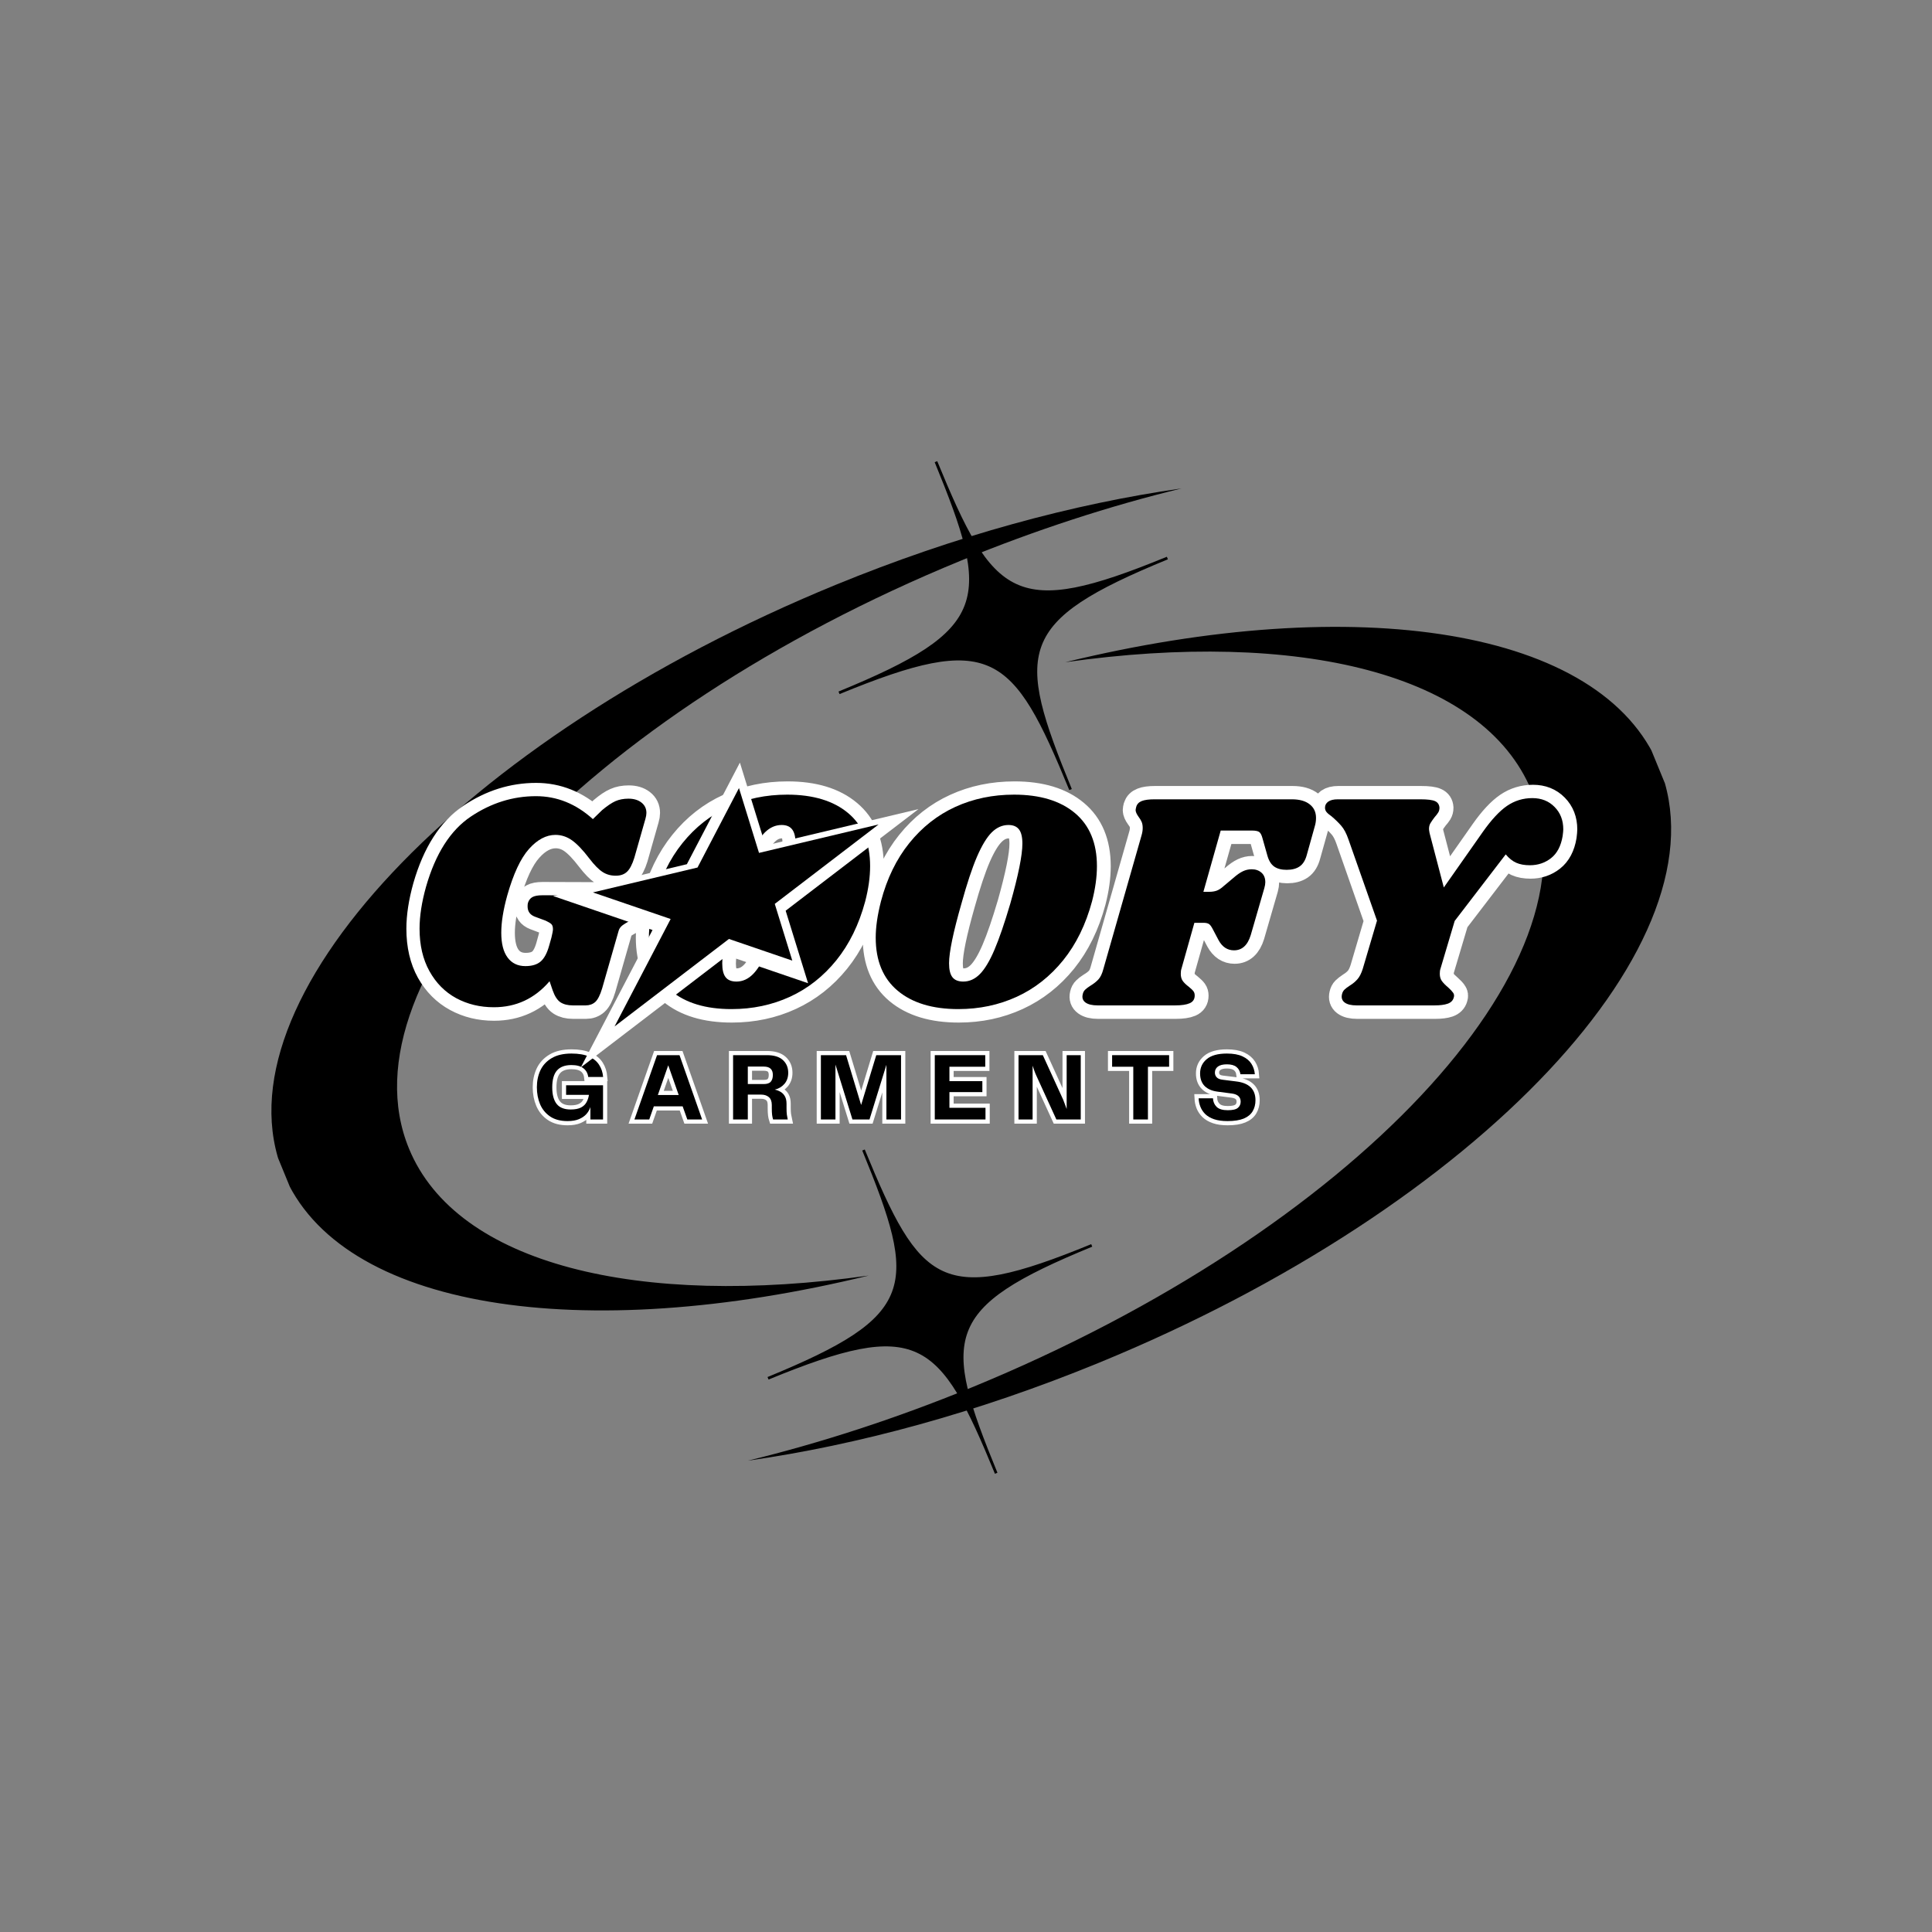 <svg version="1.0" preserveAspectRatio="xMidYMid meet" height="500" viewBox="0 0 375 375" zoomAndPan="magnify" width="500" xmlns:xlink="http://www.w3.org/1999/xlink" xmlns="http://www.w3.org/2000/svg"><rect x="0" y="0" width="375" height="375" fill="#808080" stroke="none"/><defs><g></g><clipPath id="4b3c45a1cf"><path clip-rule="nonzero" d="M 145 89 L 325 89 L 325 284 L 145 284 Z M 145 89"></path></clipPath><clipPath id="9b6501bba3"><path clip-rule="nonzero" d="M 81.699 130.645 L 280.828 48.91 L 346.898 209.879 L 147.77 291.613 Z M 81.699 130.645"></path></clipPath><clipPath id="459c16f2d9"><path clip-rule="nonzero" d="M 81.699 130.645 L 280.828 48.91 L 346.898 209.879 L 147.77 291.613 Z M 81.699 130.645"></path></clipPath><clipPath id="160233d57b"><path clip-rule="nonzero" d="M 52 94 L 230 94 L 230 287 L 52 287 Z M 52 94"></path></clipPath><clipPath id="ff2e776fac"><path clip-rule="nonzero" d="M 291.914 245.508 L 95.562 326.102 L 30.344 167.215 L 226.699 86.621 Z M 291.914 245.508"></path></clipPath><clipPath id="651639789a"><path clip-rule="nonzero" d="M 291.914 245.508 L 95.562 326.102 L 30.344 167.215 L 226.699 86.621 Z M 291.914 245.508"></path></clipPath><clipPath id="9ab77705c1"><path clip-rule="nonzero" d="M 107.359 148.023 L 178.609 148.023 L 178.609 207.273 L 107.359 207.273 Z M 107.359 148.023"></path></clipPath><clipPath id="cd3d4097d2"><path clip-rule="nonzero" d="M 115.078 152.965 L 170.578 152.965 L 170.578 199.465 L 115.078 199.465 Z M 115.078 152.965"></path></clipPath></defs><g clip-path="url(#4b3c45a1cf)"><g clip-path="url(#9b6501bba3)"><g clip-path="url(#459c16f2d9)"><path fill-rule="evenodd" fill-opacity="1" d="M 213.328 264.5 C 189.734 274.188 166.434 280.5 145.176 283.512 C 159.25 280.086 173.863 275.352 188.594 269.305 C 262.426 239.004 311.09 187.18 297.289 153.555 C 287.902 130.684 252.016 122.133 206.773 128.535 C 263.254 114.754 310.977 121.84 322.027 148.762 C 335.824 182.375 287.16 234.199 213.328 264.5 Z M 162.957 134.719 L 162.754 134.227 C 192.23 122.129 192.402 116.469 181.387 89.625 L 181.879 89.422 C 192.898 116.266 197.012 120.168 226.484 108.066 L 226.688 108.562 C 197.215 120.66 197.02 126.312 208.039 153.156 L 207.547 153.355 C 196.527 126.512 192.434 122.621 162.957 134.719" fill="#000000"></path></g></g></g><g clip-path="url(#160233d57b)"><g clip-path="url(#ff2e776fac)"><g clip-path="url(#651639789a)"><path fill-rule="evenodd" fill-opacity="1" d="M 162.145 113.543 C 185.406 103.996 208.379 97.773 229.336 94.805 C 215.457 98.18 201.051 102.848 186.531 108.809 C 113.746 138.684 65.766 189.773 79.375 222.922 C 88.629 245.469 124.004 253.898 168.609 247.586 C 112.926 261.176 65.879 254.191 54.984 227.645 C 41.383 194.508 89.359 143.418 162.145 113.543 Z M 211.805 241.492 L 212.004 241.977 C 182.945 253.902 182.773 259.484 193.637 285.949 L 193.152 286.148 C 182.289 259.684 178.234 255.84 149.176 267.766 L 148.977 267.281 C 178.031 255.352 178.223 249.781 167.363 223.316 L 167.848 223.117 C 178.711 249.582 182.746 253.418 211.805 241.492" fill="#000000"></path></g></g></g><path stroke-miterlimit="4" stroke-opacity="1" stroke-width="4.83" stroke="#ffffff" d="M 89.365 54.341 C 86.871 54.341 84.605 53.791 82.573 52.687 C 80.541 51.584 78.924 49.963 77.718 47.822 C 76.524 45.669 75.926 43.098 75.926 40.108 C 75.926 37.831 76.32 35.293 77.103 32.496 C 78.825 26.523 81.524 22.309 85.199 19.847 C 88.881 17.378 92.807 16.143 96.981 16.143 C 100.791 16.143 104.229 17.523 107.292 20.284 L 108.974 18.66 C 109.903 17.873 110.704 17.338 111.378 17.046 C 112.052 16.744 112.839 16.595 113.731 16.595 C 114.707 16.595 115.49 16.828 116.084 17.29 C 116.685 17.756 116.983 18.379 116.983 19.166 C 116.983 19.465 116.925 19.821 116.805 20.229 L 114.798 27.284 C 114.423 28.479 113.982 29.324 113.472 29.815 C 112.97 30.296 112.289 30.54 111.433 30.54 C 110.54 30.54 109.747 30.314 109.055 29.87 C 108.363 29.415 107.569 28.606 106.676 27.448 C 105.482 25.882 104.425 24.775 103.504 24.126 C 102.593 23.471 101.599 23.143 100.525 23.143 C 98.839 23.143 97.236 23.995 95.725 25.7 C 94.213 27.393 92.898 30.22 91.787 34.175 C 91.077 36.753 90.72 38.975 90.72 40.833 C 90.72 42.821 91.103 44.329 91.868 45.36 C 92.636 46.379 93.707 46.889 95.084 46.889 C 96.274 46.889 97.2 46.613 97.859 46.055 C 98.514 45.491 99.028 44.515 99.403 43.131 L 99.785 41.736 C 99.975 40.989 100.073 40.483 100.073 40.217 C 100.073 39.773 99.968 39.459 99.756 39.274 C 99.556 39.084 99.21 38.88 98.718 38.662 L 96.763 37.923 C 95.907 37.595 95.477 36.979 95.477 36.076 C 95.477 35.821 95.495 35.617 95.532 35.461 C 95.681 34.976 95.947 34.626 96.34 34.408 C 96.733 34.182 97.338 34.066 98.157 34.066 L 115.071 34.12 C 116.31 34.12 116.929 34.514 116.929 35.297 C 116.929 35.442 116.889 35.664 116.805 35.967 C 116.659 36.531 116.419 36.983 116.084 37.322 C 115.745 37.649 115.261 37.981 114.634 38.32 L 113.17 39.164 C 112.795 39.383 112.514 39.598 112.321 39.809 C 112.139 40.009 112.012 40.261 111.939 40.559 L 108.974 50.925 C 108.599 52.156 108.18 52.975 107.714 53.383 C 107.252 53.795 106.68 53.999 106.006 53.999 L 103.653 53.999 C 102.761 53.999 102.022 53.813 101.439 53.438 C 100.863 53.066 100.39 52.338 100.019 51.253 L 99.458 49.639 C 96.77 52.775 93.405 54.341 89.365 54.341 Z M 142.463 15.87 C 147.169 15.87 150.84 16.981 153.484 19.206 C 156.136 21.42 157.461 24.618 157.461 28.803 C 157.461 30.78 157.166 32.907 156.573 35.187 C 155.451 39.361 153.717 42.909 151.364 45.826 C 149.012 48.732 146.211 50.932 142.955 52.429 C 139.713 53.922 136.184 54.669 132.375 54.669 C 127.709 54.669 124.049 53.562 121.397 51.347 C 118.753 49.122 117.431 45.921 117.431 41.736 C 117.431 39.831 117.744 37.649 118.375 35.187 C 119.46 31.039 121.168 27.521 123.503 24.633 C 125.834 21.734 128.616 19.552 131.843 18.084 C 135.077 16.609 138.617 15.87 142.463 15.87 Z M 141.451 21.351 C 140.333 21.351 139.324 21.803 138.431 22.706 C 137.539 23.598 136.65 25.062 135.765 27.095 C 134.891 29.127 133.948 31.953 132.936 35.57 C 131.45 40.803 130.707 44.405 130.707 46.383 C 130.707 47.541 130.911 48.386 131.322 48.914 C 131.73 49.435 132.382 49.694 133.278 49.694 C 134.396 49.694 135.405 49.238 136.297 48.328 C 137.193 47.406 138.067 45.939 138.923 43.925 C 139.79 41.911 140.748 39.124 141.793 35.57 C 143.243 30.42 143.967 26.803 143.967 24.716 C 143.967 23.522 143.763 22.662 143.352 22.145 C 142.944 21.617 142.31 21.351 141.451 21.351 Z M 183.513 15.87 C 188.215 15.87 191.89 16.981 194.53 19.206 C 197.185 21.42 198.511 24.618 198.511 28.803 C 198.511 30.78 198.212 32.907 197.622 35.187 C 196.501 39.361 194.763 42.909 192.414 45.826 C 190.061 48.732 187.257 50.932 184.005 52.429 C 180.76 53.922 177.234 54.669 173.421 54.669 C 168.755 54.669 165.095 53.562 162.444 51.347 C 159.799 49.122 158.477 45.921 158.477 41.736 C 158.477 39.831 158.794 37.649 159.421 35.187 C 160.506 31.039 162.218 27.521 164.549 24.633 C 166.883 21.734 169.662 19.552 172.889 18.084 C 176.123 16.609 179.667 15.87 183.513 15.87 Z M 182.501 21.351 C 181.379 21.351 180.374 21.803 179.478 22.706 C 178.585 23.598 177.697 25.062 176.812 27.095 C 175.937 29.127 174.994 31.953 173.982 35.57 C 172.496 40.803 171.753 44.405 171.753 46.383 C 171.753 47.541 171.96 48.386 172.368 48.914 C 172.78 49.435 173.432 49.694 174.324 49.694 C 175.446 49.694 176.455 49.238 177.347 48.328 C 178.239 47.406 179.113 45.939 179.973 43.925 C 180.836 41.911 181.794 39.124 182.843 35.57 C 184.292 30.42 185.017 26.803 185.017 24.716 C 185.017 23.522 184.81 22.662 184.402 22.145 C 183.99 21.617 183.356 21.351 182.501 21.351 Z M 233.803 16.704 C 235.179 16.704 236.25 17.002 237.015 17.607 C 237.78 18.197 238.162 19.017 238.162 20.065 C 238.162 20.586 238.089 21.089 237.944 21.57 L 236.483 26.778 C 236.228 27.754 235.799 28.446 235.198 28.857 C 234.597 29.269 233.81 29.473 232.845 29.473 C 231.916 29.473 231.169 29.276 230.605 28.887 C 230.048 28.493 229.636 27.849 229.374 26.956 L 228.471 23.759 C 228.325 23.201 228.139 22.833 227.91 22.651 C 227.691 22.458 227.225 22.364 226.515 22.364 L 220.924 22.364 L 217.778 33.45 L 218.845 33.45 C 219.366 33.45 219.821 33.377 220.214 33.232 C 220.604 33.079 221.023 32.795 221.471 32.383 L 223.208 30.922 C 223.845 30.365 224.413 29.968 224.916 29.732 C 225.426 29.488 225.958 29.364 226.515 29.364 C 227.225 29.364 227.815 29.568 228.278 29.979 C 228.744 30.387 228.977 30.966 228.977 31.716 C 228.977 32.015 228.922 32.372 228.813 32.78 L 226.351 41.284 C 225.787 43.116 224.778 44.034 223.328 44.034 C 222.137 44.034 221.201 43.418 220.527 42.187 L 219.515 40.272 C 219.253 39.755 219.005 39.419 218.776 39.274 C 218.557 39.121 218.226 39.044 217.778 39.044 L 216.153 39.044 L 213.8 47.396 C 213.728 47.614 213.691 47.913 213.691 48.284 C 213.691 48.812 213.811 49.246 214.048 49.584 C 214.292 49.912 214.66 50.262 215.155 50.637 C 215.563 50.976 215.844 51.249 215.989 51.456 C 216.135 51.657 216.208 51.908 216.208 52.21 C 216.208 52.884 215.906 53.354 215.305 53.616 C 214.711 53.871 213.837 53.999 212.679 53.999 L 198.624 53.999 C 197.659 53.999 196.934 53.824 196.45 53.467 C 195.958 53.11 195.79 52.618 195.943 51.992 C 196.016 51.653 196.158 51.384 196.37 51.183 C 196.57 50.976 196.876 50.735 197.284 50.473 C 197.925 50.098 198.427 49.708 198.802 49.297 C 199.178 48.885 199.473 48.251 199.691 47.396 L 206.582 23.252 C 206.728 22.768 206.8 22.324 206.8 21.912 C 206.8 21.464 206.738 21.093 206.607 20.79 C 206.48 20.492 206.287 20.171 206.021 19.832 C 205.682 19.352 205.515 18.958 205.515 18.66 C 205.515 18.55 205.551 18.343 205.624 18.044 C 205.781 17.56 206.116 17.217 206.637 17.017 C 207.157 16.809 207.922 16.704 208.935 16.704 Z M 277.315 16.485 C 278.953 16.485 280.294 17.017 281.335 18.084 C 282.381 19.14 282.905 20.492 282.905 22.131 C 282.905 22.36 282.869 22.768 282.796 23.362 C 282.497 25.157 281.794 26.486 280.691 27.353 C 279.598 28.209 278.32 28.639 276.863 28.639 C 275.887 28.639 275.064 28.49 274.39 28.187 C 273.723 27.885 273.09 27.382 272.489 26.669 L 263.26 38.717 L 260.674 47.396 C 260.601 47.614 260.565 47.913 260.565 48.284 C 260.565 48.812 260.692 49.257 260.951 49.61 C 261.213 49.956 261.588 50.335 262.069 50.746 C 262.488 51.121 262.79 51.438 262.972 51.704 C 263.165 51.966 263.202 52.269 263.081 52.604 C 262.936 53.125 262.571 53.489 261.989 53.7 C 261.413 53.9 260.619 53.999 259.61 53.999 L 245.501 53.999 C 244.532 53.999 243.815 53.824 243.341 53.467 C 242.875 53.11 242.719 52.618 242.875 51.992 C 242.948 51.653 243.083 51.384 243.287 51.183 C 243.494 50.976 243.822 50.717 244.27 50.418 C 244.824 50.08 245.29 49.697 245.665 49.271 C 246.036 48.841 246.357 48.215 246.619 47.396 L 249.19 38.662 L 244.051 23.992 C 243.676 22.906 243.236 22.076 242.726 21.5 C 242.223 20.918 241.637 20.346 240.959 19.778 C 240.551 19.486 240.249 19.228 240.06 18.998 C 239.878 18.773 239.787 18.514 239.787 18.219 C 239.787 17.775 239.98 17.41 240.373 17.126 C 240.766 16.846 241.335 16.704 242.081 16.704 L 257.039 16.704 C 258.343 16.704 259.235 16.817 259.72 17.046 C 260.211 17.265 260.474 17.654 260.51 18.219 C 260.51 18.558 260.434 18.849 260.281 19.097 C 260.135 19.333 259.909 19.621 259.61 19.956 C 259.272 20.404 259.02 20.768 258.857 21.052 C 258.693 21.326 258.612 21.664 258.612 22.076 C 258.612 22.196 258.649 22.44 258.722 22.815 L 261.289 32.66 L 268.399 22.528 C 269.932 20.357 271.374 18.809 272.733 17.88 C 274.102 16.948 275.628 16.485 277.315 16.485 Z M 277.315 16.485" stroke-linejoin="miter" fill="none" transform="matrix(1.073, 0, 0, 1.073, 0, 137.229)" stroke-linecap="butt"></path><g fill-opacity="1" fill="#000000"><g transform="translate(78.077, 195.146)"><g><path d="M 17.781 0.359 C 15.094 0.359 12.656 -0.227 10.469 -1.406 C 8.289 -2.594 6.562 -4.336 5.281 -6.641 C 4 -8.941 3.359 -11.691 3.359 -14.891 C 3.359 -17.336 3.781 -20.062 4.625 -23.062 C 6.469 -29.469 9.359 -33.992 13.297 -36.641 C 17.242 -39.285 21.461 -40.609 25.953 -40.609 C 30.035 -40.609 33.719 -39.125 37 -36.156 L 38.797 -37.906 C 39.797 -38.738 40.656 -39.316 41.375 -39.641 C 42.102 -39.961 42.945 -40.125 43.906 -40.125 C 44.945 -40.125 45.785 -39.875 46.422 -39.375 C 47.066 -38.875 47.391 -38.203 47.391 -37.359 C 47.391 -37.035 47.328 -36.656 47.203 -36.219 L 45.047 -28.656 C 44.648 -27.375 44.18 -26.473 43.641 -25.953 C 43.098 -25.43 42.363 -25.172 41.438 -25.172 C 40.477 -25.172 39.629 -25.41 38.891 -25.891 C 38.148 -26.367 37.301 -27.227 36.344 -28.469 C 35.062 -30.156 33.926 -31.348 32.938 -32.047 C 31.957 -32.742 30.891 -33.094 29.734 -33.094 C 27.93 -33.094 26.219 -32.18 24.594 -30.359 C 22.969 -28.535 21.555 -25.504 20.359 -21.266 C 19.598 -18.504 19.219 -16.117 19.219 -14.109 C 19.219 -11.992 19.629 -10.383 20.453 -9.281 C 21.273 -8.176 22.426 -7.625 23.906 -7.625 C 25.188 -7.625 26.176 -7.926 26.875 -8.531 C 27.57 -9.133 28.125 -10.176 28.531 -11.656 L 28.953 -13.156 C 29.148 -13.957 29.25 -14.5 29.25 -14.781 C 29.25 -15.258 29.141 -15.598 28.922 -15.797 C 28.703 -15.992 28.332 -16.211 27.812 -16.453 L 25.703 -17.234 C 24.785 -17.598 24.328 -18.258 24.328 -19.219 C 24.328 -19.5 24.348 -19.719 24.391 -19.875 C 24.547 -20.395 24.832 -20.773 25.25 -21.016 C 25.676 -21.254 26.328 -21.375 27.203 -21.375 L 45.344 -21.328 C 46.664 -21.328 47.328 -20.906 47.328 -20.062 C 47.328 -19.906 47.285 -19.664 47.203 -19.344 C 47.047 -18.738 46.785 -18.254 46.422 -17.891 C 46.066 -17.535 45.547 -17.176 44.859 -16.812 L 43.312 -15.922 C 42.906 -15.68 42.602 -15.445 42.406 -15.219 C 42.207 -15 42.066 -14.734 41.984 -14.422 L 38.797 -3.297 C 38.398 -1.984 37.953 -1.102 37.453 -0.656 C 36.953 -0.219 36.336 0 35.609 0 L 33.094 0 C 32.133 0 31.344 -0.195 30.719 -0.594 C 30.102 -1 29.594 -1.781 29.188 -2.938 L 28.594 -4.688 C 25.707 -1.32 22.102 0.359 17.781 0.359 Z M 17.781 0.359"></path></g></g></g><g fill-opacity="1" fill="#000000"><g transform="translate(123.544, 195.146)"><g><path d="M 29.25 -40.906 C 34.289 -40.906 38.234 -39.711 41.078 -37.328 C 43.922 -34.941 45.344 -31.508 45.344 -27.031 C 45.344 -24.906 45.023 -22.625 44.391 -20.188 C 43.18 -15.695 41.316 -11.891 38.797 -8.766 C 36.273 -5.641 33.27 -3.273 29.781 -1.672 C 26.301 -0.078 22.52 0.719 18.438 0.719 C 13.438 0.719 9.516 -0.469 6.672 -2.844 C 3.828 -5.227 2.406 -8.664 2.406 -13.156 C 2.406 -15.195 2.742 -17.539 3.422 -20.188 C 4.586 -24.625 6.422 -28.395 8.922 -31.5 C 11.422 -34.602 14.398 -36.945 17.859 -38.531 C 21.328 -40.113 25.125 -40.906 29.25 -40.906 Z M 28.172 -35.016 C 26.973 -35.016 25.891 -34.535 24.922 -33.578 C 23.961 -32.617 23.008 -31.047 22.062 -28.859 C 21.125 -26.68 20.117 -23.648 19.047 -19.766 C 17.441 -14.16 16.641 -10.297 16.641 -8.172 C 16.641 -6.93 16.859 -6.031 17.297 -5.469 C 17.734 -4.906 18.438 -4.625 19.406 -4.625 C 20.602 -4.625 21.68 -5.113 22.641 -6.094 C 23.598 -7.07 24.535 -8.641 25.453 -10.797 C 26.379 -12.961 27.406 -15.953 28.531 -19.766 C 30.094 -25.285 30.875 -29.164 30.875 -31.406 C 30.875 -32.688 30.648 -33.609 30.203 -34.172 C 29.766 -34.734 29.086 -35.016 28.172 -35.016 Z M 28.172 -35.016"></path></g></g></g><g fill-opacity="1" fill="#000000"><g transform="translate(167.57, 195.146)"><g><path d="M 29.25 -40.906 C 34.289 -40.906 38.234 -39.711 41.078 -37.328 C 43.922 -34.941 45.344 -31.508 45.344 -27.031 C 45.344 -24.906 45.023 -22.625 44.391 -20.188 C 43.18 -15.695 41.316 -11.891 38.797 -8.766 C 36.273 -5.641 33.27 -3.273 29.781 -1.672 C 26.301 -0.078 22.52 0.719 18.438 0.719 C 13.438 0.719 9.516 -0.469 6.672 -2.844 C 3.828 -5.227 2.406 -8.664 2.406 -13.156 C 2.406 -15.195 2.742 -17.539 3.422 -20.188 C 4.586 -24.625 6.422 -28.395 8.922 -31.5 C 11.422 -34.602 14.398 -36.945 17.859 -38.531 C 21.328 -40.113 25.125 -40.906 29.25 -40.906 Z M 28.172 -35.016 C 26.973 -35.016 25.891 -34.535 24.922 -33.578 C 23.961 -32.617 23.008 -31.047 22.062 -28.859 C 21.125 -26.68 20.117 -23.648 19.047 -19.766 C 17.441 -14.16 16.641 -10.297 16.641 -8.172 C 16.641 -6.93 16.859 -6.031 17.297 -5.469 C 17.734 -4.906 18.438 -4.625 19.406 -4.625 C 20.602 -4.625 21.68 -5.113 22.641 -6.094 C 23.598 -7.07 24.535 -8.641 25.453 -10.797 C 26.379 -12.961 27.406 -15.953 28.531 -19.766 C 30.094 -25.285 30.875 -29.164 30.875 -31.406 C 30.875 -32.688 30.648 -33.609 30.203 -34.172 C 29.766 -34.734 29.086 -35.016 28.172 -35.016 Z M 28.172 -35.016"></path></g></g></g><g fill-opacity="1" fill="#000000"><g transform="translate(211.595, 195.146)"><g><path d="M 39.156 -40 C 40.645 -40 41.797 -39.676 42.609 -39.031 C 43.43 -38.395 43.844 -37.516 43.844 -36.391 C 43.844 -35.836 43.766 -35.301 43.609 -34.781 L 42.047 -29.188 C 41.766 -28.145 41.301 -27.406 40.656 -26.969 C 40.02 -26.531 39.18 -26.312 38.141 -26.312 C 37.141 -26.312 36.336 -26.52 35.734 -26.938 C 35.141 -27.352 34.703 -28.047 34.422 -29.016 L 33.453 -32.438 C 33.297 -33.031 33.098 -33.426 32.859 -33.625 C 32.617 -33.832 32.117 -33.938 31.359 -33.938 L 25.344 -33.938 L 21.984 -22.047 L 23.125 -22.047 C 23.688 -22.047 24.176 -22.125 24.594 -22.281 C 25.008 -22.438 25.461 -22.738 25.953 -23.188 L 27.812 -24.75 C 28.488 -25.344 29.098 -25.77 29.641 -26.031 C 30.18 -26.289 30.754 -26.422 31.359 -26.422 C 32.117 -26.422 32.75 -26.203 33.25 -25.766 C 33.75 -25.328 34 -24.707 34 -23.906 C 34 -23.582 33.938 -23.203 33.812 -22.766 L 31.172 -13.641 C 30.566 -11.672 29.484 -10.688 27.922 -10.688 C 26.641 -10.688 25.641 -11.348 24.922 -12.672 L 23.844 -14.719 C 23.562 -15.281 23.301 -15.641 23.062 -15.797 C 22.82 -15.953 22.461 -16.031 21.984 -16.031 L 20.234 -16.031 L 17.719 -7.094 C 17.633 -6.852 17.594 -6.531 17.594 -6.125 C 17.594 -5.562 17.723 -5.098 17.984 -4.734 C 18.242 -4.379 18.633 -4.004 19.156 -3.609 C 19.602 -3.242 19.906 -2.953 20.062 -2.734 C 20.219 -2.516 20.297 -2.242 20.297 -1.922 C 20.297 -1.203 19.973 -0.703 19.328 -0.422 C 18.691 -0.141 17.754 0 16.516 0 L 1.438 0 C 0.395 0 -0.383 -0.188 -0.906 -0.562 C -1.426 -0.945 -1.602 -1.477 -1.438 -2.156 C -1.363 -2.52 -1.211 -2.812 -0.984 -3.031 C -0.766 -3.25 -0.438 -3.5 0 -3.781 C 0.676 -4.188 1.211 -4.609 1.609 -5.047 C 2.016 -5.484 2.336 -6.164 2.578 -7.094 L 9.969 -32.969 C 10.125 -33.488 10.203 -33.973 10.203 -34.422 C 10.203 -34.898 10.133 -35.297 10 -35.609 C 9.863 -35.93 9.656 -36.273 9.375 -36.641 C 9.008 -37.16 8.828 -37.582 8.828 -37.906 C 8.828 -38.02 8.867 -38.238 8.953 -38.562 C 9.109 -39.082 9.469 -39.453 10.031 -39.672 C 10.594 -39.891 11.414 -40 12.5 -40 Z M 39.156 -40"></path></g></g></g><g fill-opacity="1" fill="#000000"><g transform="translate(249.494, 195.146)"><g><path d="M 47.938 -40.234 C 49.695 -40.234 51.133 -39.66 52.25 -38.516 C 53.375 -37.379 53.938 -35.93 53.938 -34.172 C 53.938 -33.93 53.895 -33.492 53.812 -32.859 C 53.488 -30.93 52.738 -29.504 51.562 -28.578 C 50.383 -27.66 49.016 -27.203 47.453 -27.203 C 46.41 -27.203 45.523 -27.363 44.797 -27.688 C 44.078 -28.008 43.398 -28.551 42.766 -29.312 L 32.859 -16.391 L 30.094 -7.094 C 30.008 -6.852 29.969 -6.531 29.969 -6.125 C 29.969 -5.562 30.109 -5.086 30.391 -4.703 C 30.672 -4.328 31.07 -3.922 31.594 -3.484 C 32.031 -3.086 32.348 -2.75 32.547 -2.469 C 32.754 -2.188 32.797 -1.863 32.672 -1.5 C 32.516 -0.938 32.125 -0.547 31.5 -0.328 C 30.883 -0.109 30.035 0 28.953 0 L 13.812 0 C 12.77 0 12 -0.188 11.5 -0.562 C 11 -0.945 10.828 -1.477 10.984 -2.156 C 11.066 -2.52 11.219 -2.812 11.438 -3.031 C 11.656 -3.25 12.008 -3.52 12.5 -3.844 C 13.094 -4.207 13.586 -4.617 13.984 -5.078 C 14.391 -5.535 14.734 -6.207 15.016 -7.094 L 17.781 -16.453 L 12.25 -32.188 C 11.852 -33.352 11.383 -34.242 10.844 -34.859 C 10.301 -35.484 9.672 -36.098 8.953 -36.703 C 8.504 -37.016 8.18 -37.289 7.984 -37.531 C 7.785 -37.781 7.688 -38.062 7.688 -38.375 C 7.688 -38.852 7.895 -39.242 8.312 -39.547 C 8.738 -39.848 9.352 -40 10.156 -40 L 26.188 -40 C 27.594 -40 28.551 -39.879 29.062 -39.641 C 29.582 -39.398 29.863 -38.977 29.906 -38.375 C 29.906 -38.02 29.828 -37.711 29.672 -37.453 C 29.516 -37.191 29.273 -36.879 28.953 -36.516 C 28.586 -36.035 28.316 -35.645 28.141 -35.344 C 27.961 -35.039 27.875 -34.672 27.875 -34.234 C 27.875 -34.117 27.91 -33.859 27.984 -33.453 L 30.75 -22.891 L 38.375 -33.75 C 40.02 -36.07 41.57 -37.734 43.031 -38.734 C 44.5 -39.734 46.133 -40.234 47.938 -40.234 Z M 47.938 -40.234"></path></g></g></g><path stroke-miterlimit="4" stroke-opacity="1" stroke-width="2.174" stroke="#ffffff" d="M 35.266 23.43 C 33.431 23.43 31.921 23.032 30.736 22.235 C 29.556 21.438 28.68 20.368 28.114 19.031 C 27.553 17.694 27.275 16.22 27.275 14.611 C 27.275 12.98 27.585 11.501 28.203 10.18 C 28.827 8.848 29.808 7.794 31.145 7.002 C 32.482 6.21 34.197 5.817 36.299 5.817 C 38.161 5.817 39.681 6.079 40.856 6.598 C 42.036 7.112 42.917 7.831 43.504 8.754 C 44.091 9.666 44.432 10.72 44.537 11.915 L 40.651 11.915 C 40.541 10.956 40.127 10.196 39.424 9.645 C 38.717 9.089 37.668 8.811 36.273 8.811 C 34.59 8.811 33.337 9.283 32.513 10.227 C 31.695 11.166 31.286 12.634 31.286 14.632 C 31.286 16.514 31.664 17.951 32.43 18.931 C 33.19 19.912 34.412 20.405 36.095 20.405 C 37.201 20.405 38.087 20.232 38.753 19.886 C 39.419 19.545 39.907 19.078 40.221 18.491 C 40.541 17.898 40.756 17.264 40.856 16.577 L 34.884 16.577 L 34.884 14.081 L 44.511 14.081 L 44.511 23 L 41.233 23 L 41.233 19.776 C 41.013 20.426 40.662 21.034 40.174 21.59 C 39.692 22.146 39.047 22.591 38.25 22.927 C 37.453 23.262 36.457 23.43 35.266 23.43 Z M 66.476 23 L 65.27 19.571 L 57.756 19.571 L 56.55 23 L 52.696 23 L 58.59 6.242 L 64.441 6.242 L 70.335 23 Z M 58.794 16.624 L 64.237 16.624 L 61.51 8.885 Z M 92.327 18.916 L 92.327 20.053 C 92.327 20.74 92.363 21.307 92.426 21.747 C 92.494 22.182 92.568 22.597 92.657 23 L 88.824 23 C 88.724 22.696 88.646 22.313 88.583 21.841 C 88.525 21.37 88.494 20.793 88.494 20.101 L 88.494 19.225 C 88.494 18.281 88.237 17.594 87.728 17.169 C 87.214 16.739 86.538 16.519 85.699 16.519 L 82.243 16.519 L 82.243 23 L 78.394 23 L 78.394 6.242 L 87.235 6.242 C 89.086 6.242 90.47 6.667 91.393 7.516 C 92.316 8.366 92.778 9.467 92.778 10.83 C 92.778 12.005 92.442 12.975 91.771 13.74 C 91.1 14.506 90.271 14.993 89.275 15.214 C 89.846 15.345 90.365 15.554 90.827 15.832 C 91.288 16.105 91.655 16.488 91.923 16.975 C 92.195 17.463 92.327 18.113 92.327 18.916 Z M 86.38 13.777 C 87.251 13.777 87.87 13.572 88.231 13.163 C 88.593 12.749 88.771 12.157 88.771 11.386 C 88.771 10.678 88.583 10.143 88.205 9.771 C 87.828 9.399 87.219 9.215 86.38 9.215 L 82.243 9.215 L 82.243 13.777 Z M 122.178 6.242 L 122.178 23 L 118.356 23 L 118.356 8.764 L 113.94 23 L 109.504 23 L 105.068 8.685 L 105.068 23 L 101.267 23 L 101.267 6.242 L 107.847 6.242 L 111.775 19.225 L 115.708 6.242 Z M 134.773 19.949 L 144.175 19.949 L 144.175 23 L 130.945 23 L 130.945 6.242 L 144.096 6.242 L 144.096 9.267 L 134.773 9.267 L 134.773 13.022 L 143.341 13.022 L 143.341 15.869 L 134.773 15.869 Z M 165.306 6.242 L 168.987 6.242 L 168.987 23 L 162.637 23 L 157.394 11.559 C 157.21 11.124 157.037 10.694 156.88 10.264 C 156.717 9.834 156.57 9.409 156.439 8.99 L 156.439 23 L 152.764 23 L 152.764 6.242 L 159.114 6.242 L 164.404 17.856 C 164.556 18.208 164.708 18.59 164.871 19.005 C 165.028 19.419 165.175 19.844 165.306 20.279 Z M 192.017 6.242 L 192.017 9.267 L 186.495 9.267 L 186.495 23 L 182.662 23 L 182.662 9.267 L 177.146 9.267 L 177.146 6.242 Z M 199.693 17.479 L 203.427 17.479 C 203.474 18.37 203.794 19.11 204.392 19.702 C 204.989 20.289 205.954 20.583 207.281 20.583 C 208.555 20.583 209.441 20.384 209.929 19.98 C 210.416 19.571 210.658 19.036 210.658 18.36 C 210.658 17.154 209.913 16.446 208.413 16.247 L 204.711 15.764 C 203.228 15.581 202.084 15.088 201.277 14.28 C 200.475 13.473 200.071 12.382 200.071 11.003 C 200.071 9.493 200.648 8.255 201.796 7.28 C 202.944 6.305 204.701 5.817 207.055 5.817 C 208.733 5.817 210.091 6.058 211.135 6.546 C 212.173 7.034 212.954 7.684 213.463 8.497 C 213.977 9.309 214.27 10.211 214.339 11.208 L 210.579 11.208 C 210.479 10.421 210.144 9.792 209.572 9.33 C 209.001 8.864 208.162 8.633 207.055 8.633 C 206.028 8.633 205.252 8.827 204.722 9.22 C 204.192 9.603 203.93 10.122 203.93 10.778 C 203.93 11.265 204.082 11.674 204.392 12.01 C 204.701 12.351 205.204 12.56 205.891 12.644 L 209.399 13.069 C 212.807 13.457 214.512 15.093 214.512 17.987 C 214.512 19.078 214.265 20.032 213.778 20.861 C 213.295 21.684 212.519 22.319 211.449 22.764 C 210.38 23.21 208.974 23.43 207.228 23.43 C 205.855 23.43 204.69 23.268 203.736 22.937 C 202.792 22.612 202.027 22.167 201.445 21.606 C 200.863 21.039 200.438 20.399 200.155 19.686 C 199.882 18.968 199.73 18.234 199.693 17.479 Z M 199.693 17.479" stroke-linejoin="miter" fill="none" transform="matrix(0.745, 0, 0, 0.745, 83.888, 200.155)" stroke-linecap="butt"></path><g fill-opacity="1" fill="#000000"><g transform="translate(103.362, 217.289)"><g><path d="M 6.797 0.312 C 5.43 0.312 4.305 0.016 3.422 -0.578 C 2.547 -1.172 1.895 -1.961 1.469 -2.953 C 1.051 -3.953 0.844 -5.051 0.844 -6.25 C 0.844 -7.457 1.07 -8.555 1.531 -9.547 C 2 -10.535 2.727 -11.32 3.719 -11.906 C 4.719 -12.5 6 -12.797 7.562 -12.797 C 8.945 -12.797 10.078 -12.602 10.953 -12.219 C 11.828 -11.832 12.484 -11.297 12.922 -10.609 C 13.367 -9.93 13.629 -9.145 13.703 -8.25 L 10.812 -8.25 C 10.719 -8.969 10.406 -9.531 9.875 -9.938 C 9.352 -10.352 8.578 -10.562 7.547 -10.562 C 6.297 -10.562 5.363 -10.211 4.75 -9.516 C 4.133 -8.816 3.828 -7.723 3.828 -6.234 C 3.828 -4.828 4.109 -3.758 4.672 -3.031 C 5.242 -2.301 6.156 -1.938 7.406 -1.938 C 8.238 -1.938 8.898 -2.062 9.391 -2.312 C 9.891 -2.57 10.254 -2.922 10.484 -3.359 C 10.723 -3.797 10.879 -4.27 10.953 -4.781 L 6.516 -4.781 L 6.516 -6.641 L 13.688 -6.641 L 13.688 0 L 11.234 0 L 11.234 -2.406 C 11.078 -1.914 10.816 -1.461 10.453 -1.047 C 10.086 -0.641 9.609 -0.312 9.016 -0.062 C 8.422 0.188 7.68 0.312 6.797 0.312 Z M 6.797 0.312"></path></g></g></g><g fill-opacity="1" fill="#000000"><g transform="translate(122.58, 217.289)"><g><path d="M 10.828 0 L 9.922 -2.547 L 4.328 -2.547 L 3.438 0 L 0.562 0 L 4.953 -12.484 L 9.312 -12.484 L 13.703 0 Z M 5.109 -4.75 L 9.156 -4.75 L 7.125 -10.516 Z M 5.109 -4.75"></path></g></g></g><g fill-opacity="1" fill="#000000"><g transform="translate(141.197, 217.289)"><g><path d="M 11.469 -3.047 L 11.469 -2.203 C 11.469 -1.68 11.488 -1.258 11.531 -0.938 C 11.582 -0.613 11.641 -0.301 11.703 0 L 8.859 0 C 8.785 -0.227 8.723 -0.516 8.672 -0.859 C 8.629 -1.211 8.609 -1.645 8.609 -2.156 L 8.609 -2.812 C 8.609 -3.508 8.414 -4.02 8.031 -4.344 C 7.656 -4.664 7.156 -4.828 6.531 -4.828 L 3.953 -4.828 L 3.953 0 L 1.094 0 L 1.094 -12.484 L 7.672 -12.484 C 9.047 -12.484 10.078 -12.164 10.766 -11.531 C 11.453 -10.895 11.797 -10.07 11.797 -9.062 C 11.797 -8.188 11.547 -7.461 11.047 -6.891 C 10.547 -6.328 9.926 -5.961 9.188 -5.797 C 9.613 -5.703 10 -5.551 10.344 -5.344 C 10.688 -5.133 10.957 -4.848 11.156 -4.484 C 11.363 -4.117 11.469 -3.641 11.469 -3.047 Z M 7.031 -6.875 C 7.688 -6.875 8.145 -7.023 8.406 -7.328 C 8.676 -7.629 8.812 -8.07 8.812 -8.656 C 8.812 -9.176 8.672 -9.57 8.391 -9.844 C 8.109 -10.125 7.656 -10.266 7.031 -10.266 L 3.953 -10.266 L 3.953 -6.875 Z M 7.031 -6.875"></path></g></g></g><g fill-opacity="1" fill="#000000"><g transform="translate(158.239, 217.289)"><g><path d="M 16.656 -12.484 L 16.656 0 L 13.812 0 L 13.812 -10.609 L 10.531 0 L 7.219 0 L 3.922 -10.656 L 3.922 0 L 1.094 0 L 1.094 -12.484 L 5.984 -12.484 L 8.906 -2.812 L 11.844 -12.484 Z M 16.656 -12.484"></path></g></g></g><g fill-opacity="1" fill="#000000"><g transform="translate(180.346, 217.289)"><g><path d="M 3.938 -2.266 L 10.938 -2.266 L 10.938 0 L 1.094 0 L 1.094 -12.484 L 10.891 -12.484 L 10.891 -10.234 L 3.938 -10.234 L 3.938 -7.438 L 10.328 -7.438 L 10.328 -5.312 L 3.938 -5.312 Z M 3.938 -2.266"></path></g></g></g><g fill-opacity="1" fill="#000000"><g transform="translate(196.6, 217.289)"><g><path d="M 10.438 -12.484 L 13.172 -12.484 L 13.172 0 L 8.438 0 L 4.547 -8.516 C 4.398 -8.836 4.27 -9.16 4.156 -9.484 C 4.039 -9.805 3.93 -10.125 3.828 -10.438 L 3.828 0 L 1.094 0 L 1.094 -12.484 L 5.812 -12.484 L 9.766 -3.828 C 9.867 -3.566 9.977 -3.281 10.094 -2.969 C 10.219 -2.664 10.332 -2.352 10.438 -2.031 Z M 10.438 -12.484"></path></g></g></g><g fill-opacity="1" fill="#000000"><g transform="translate(215.236, 217.289)"><g><path d="M 11.688 -12.484 L 11.688 -10.234 L 7.578 -10.234 L 7.578 0 L 4.734 0 L 4.734 -10.234 L 0.625 -10.234 L 0.625 -12.484 Z M 11.688 -12.484"></path></g></g></g><g fill-opacity="1" fill="#000000"><g transform="translate(231.921, 217.289)"><g><path d="M 0.734 -4.109 L 3.516 -4.109 C 3.547 -3.441 3.781 -2.891 4.219 -2.453 C 4.664 -2.016 5.383 -1.797 6.375 -1.797 C 7.332 -1.797 7.988 -1.945 8.344 -2.25 C 8.707 -2.551 8.891 -2.953 8.891 -3.453 C 8.891 -4.348 8.332 -4.875 7.219 -5.031 L 4.469 -5.391 C 3.363 -5.523 2.508 -5.891 1.906 -6.484 C 1.312 -7.086 1.016 -7.906 1.016 -8.938 C 1.016 -10.062 1.441 -10.984 2.297 -11.703 C 3.148 -12.43 4.457 -12.797 6.219 -12.797 C 7.469 -12.797 8.477 -12.613 9.25 -12.25 C 10.031 -11.883 10.609 -11.398 10.984 -10.797 C 11.367 -10.191 11.586 -9.52 11.641 -8.781 L 8.844 -8.781 C 8.758 -9.375 8.504 -9.844 8.078 -10.188 C 7.66 -10.531 7.039 -10.703 6.219 -10.703 C 5.445 -10.703 4.863 -10.555 4.469 -10.266 C 4.082 -9.973 3.891 -9.582 3.891 -9.094 C 3.891 -8.738 4.004 -8.438 4.234 -8.188 C 4.461 -7.938 4.832 -7.781 5.344 -7.719 L 7.953 -7.391 C 10.492 -7.109 11.766 -5.891 11.766 -3.734 C 11.766 -2.922 11.582 -2.207 11.219 -1.594 C 10.852 -0.977 10.273 -0.504 9.484 -0.172 C 8.691 0.148 7.645 0.312 6.344 0.312 C 5.312 0.312 4.441 0.191 3.734 -0.047 C 3.035 -0.285 2.469 -0.613 2.031 -1.031 C 1.602 -1.457 1.285 -1.938 1.078 -2.469 C 0.867 -3 0.754 -3.547 0.734 -4.109 Z M 0.734 -4.109"></path></g></g></g><g clip-path="url(#9ab77705c1)"><path fill-rule="nonzero" fill-opacity="1" d="M 152.496 176.766 L 178.27 157.051 L 148.586 164.113 L 143.613 148.023 L 133.32 167.742 L 107.359 173.918 L 126.652 180.516 L 112.734 207.18 L 141.121 185.465 L 156.848 190.844 Z M 152.496 176.766" fill="#ffffff"></path></g><g clip-path="url(#cd3d4097d2)"><path fill-rule="nonzero" fill-opacity="1" d="M 150.383 175.445 L 170.539 160.023 L 147.324 165.547 L 143.434 152.965 L 135.387 168.387 L 115.082 173.219 L 130.172 178.379 L 119.285 199.234 L 141.488 182.25 L 153.785 186.457 Z M 150.383 175.445" fill="#000000"></path></g></svg>